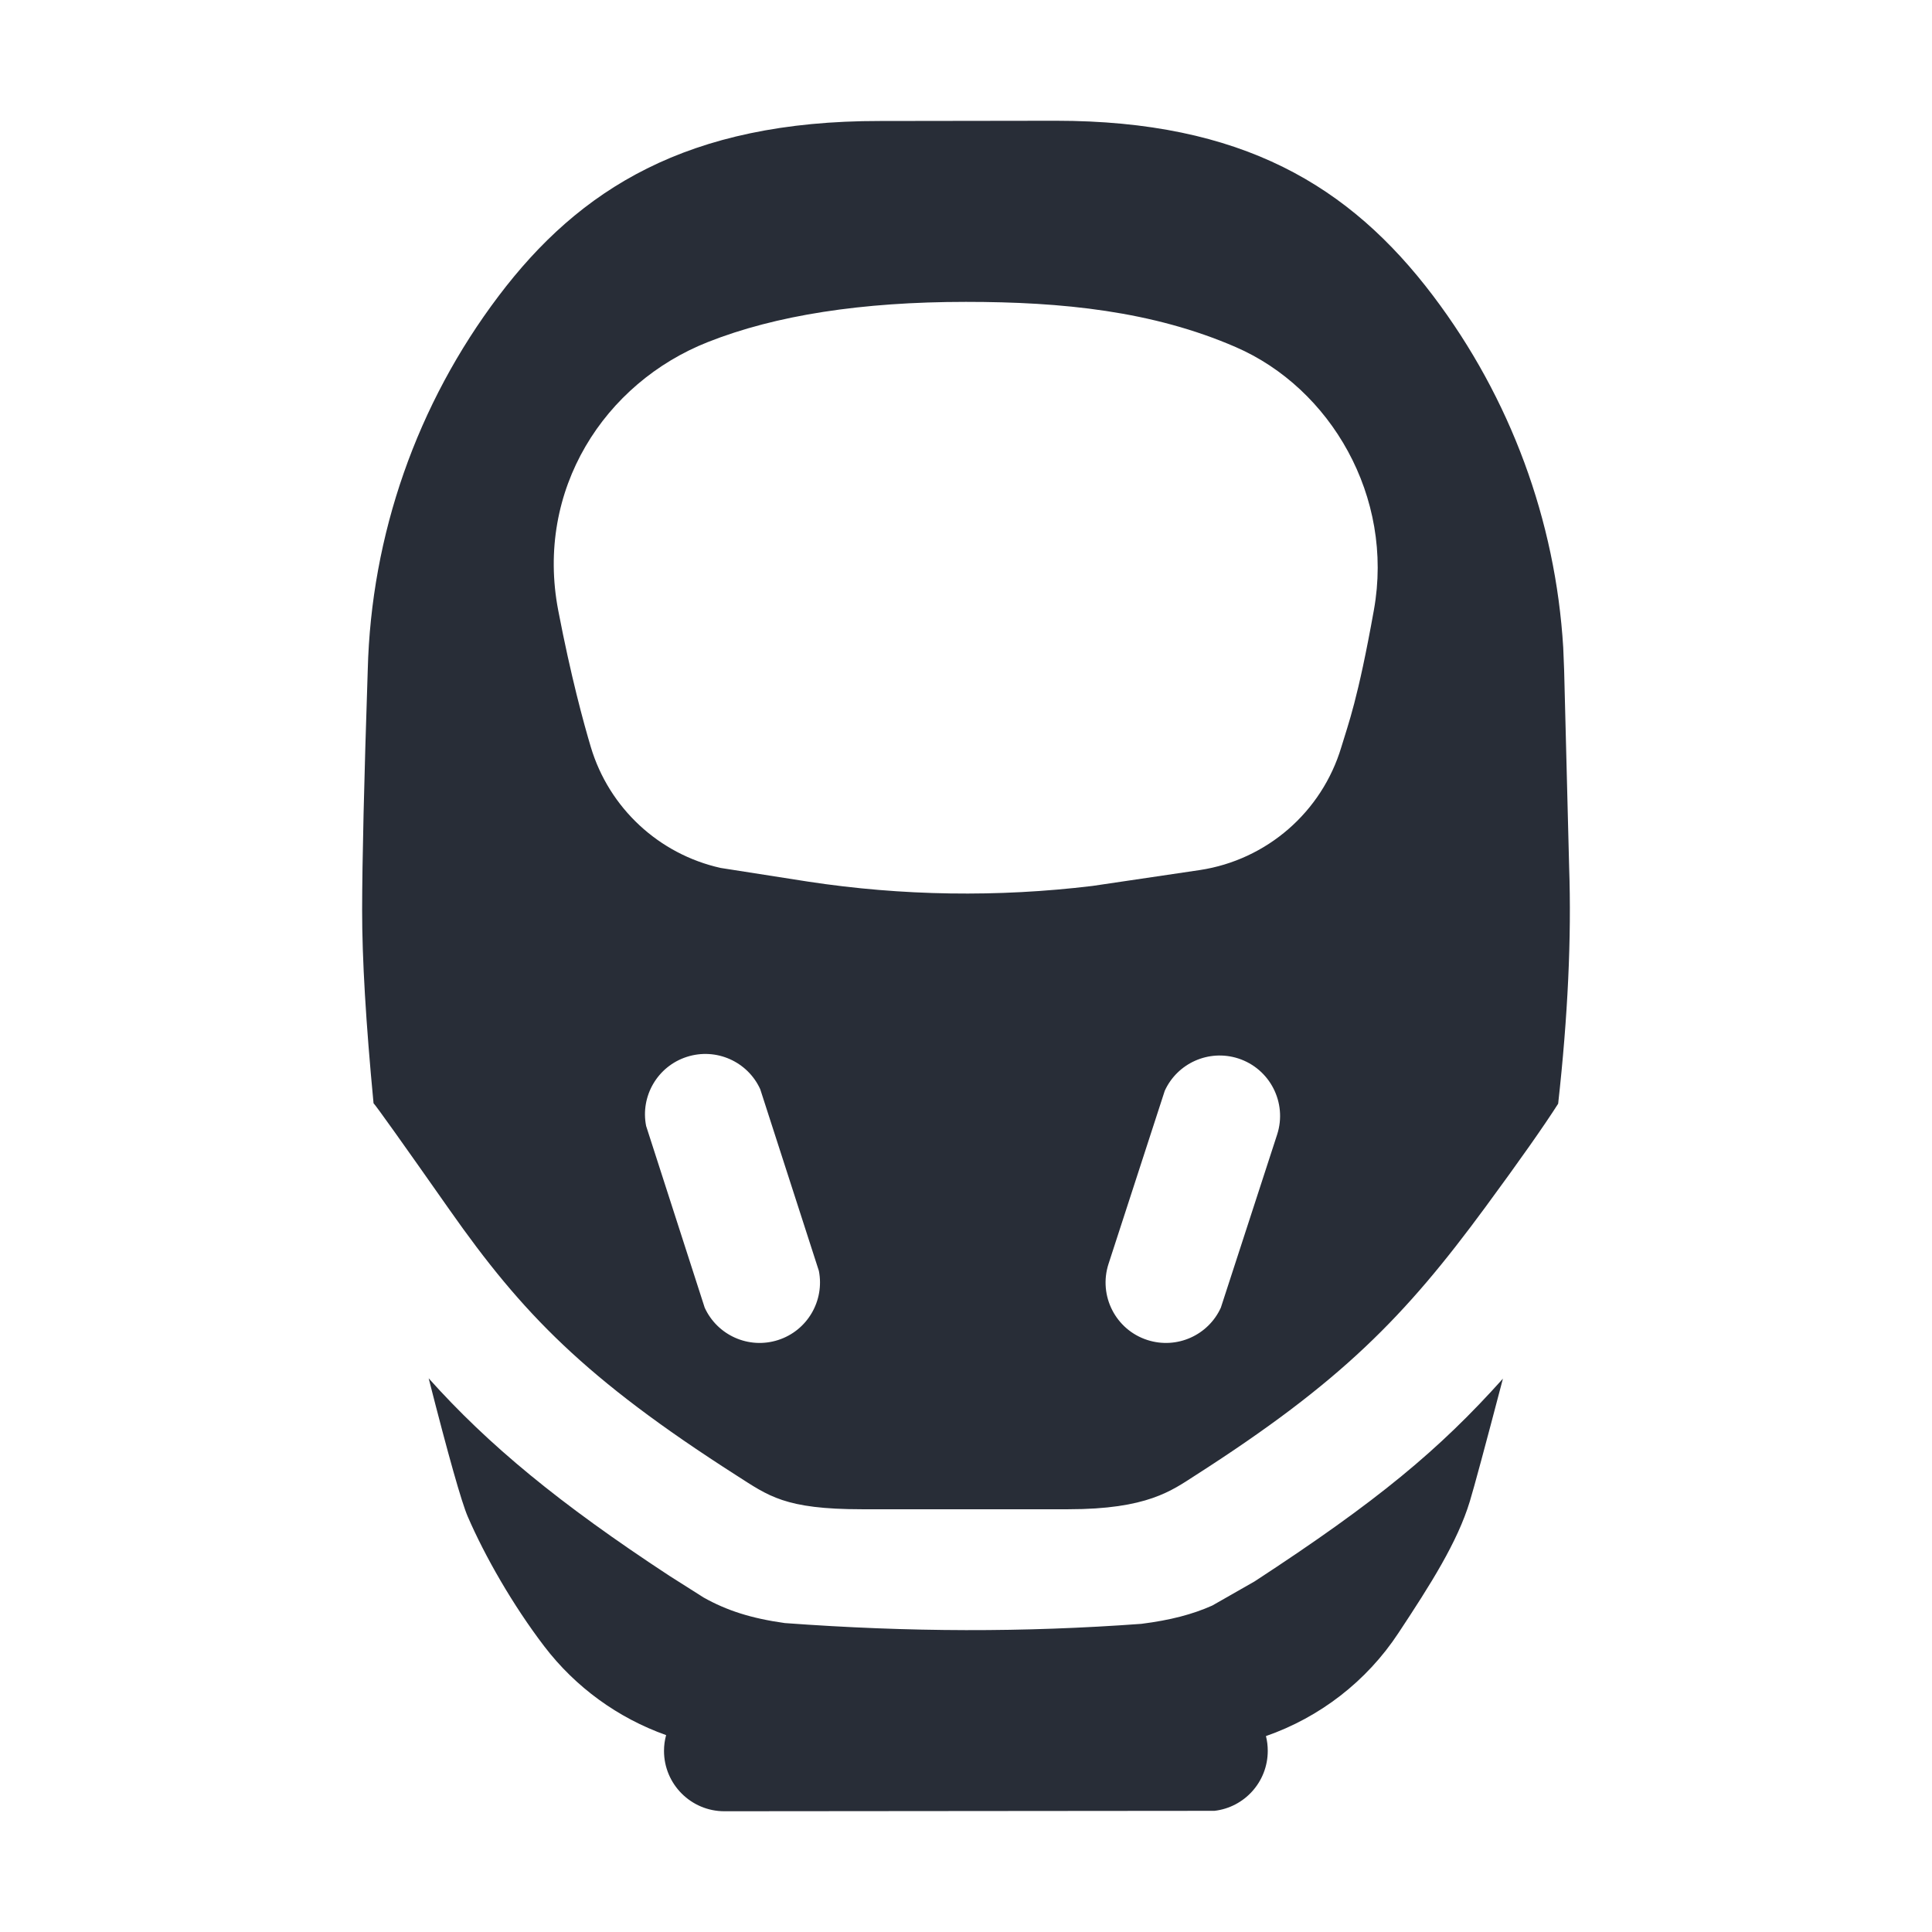 <svg width="32" height="32" viewBox="0 0 32 32" fill="none" xmlns="http://www.w3.org/2000/svg">
<path fill-rule="evenodd" clip-rule="evenodd" d="M7.1 22.829C8.091 23.936 9.266 24.905 11.085 26.099L11.656 26.461C12.035 26.673 12.434 26.804 12.998 26.883C14.03 26.959 15.03 26.998 15.998 27C16.966 27.002 17.935 26.967 18.904 26.896C19.387 26.835 19.751 26.739 20.079 26.593L20.78 26.193C22.818 24.862 23.837 24.013 24.893 22.835C24.599 23.956 24.416 24.633 24.345 24.867C24.14 25.543 23.694 26.243 23.163 27.047C22.633 27.852 21.857 28.445 20.968 28.755C20.988 28.833 20.998 28.915 20.998 29C20.998 29.513 20.612 29.936 20.115 29.993L11.998 30C11.446 30 10.998 29.552 10.998 29C10.998 28.91 11.01 28.822 11.033 28.739C10.238 28.456 9.533 27.948 9.013 27.266C8.492 26.583 8.03 25.773 7.748 25.121C7.645 24.883 7.429 24.119 7.1 22.829ZM17.485 2C20.57 2 22.356 3.074 23.737 4.9C25.017 6.593 25.765 8.62 25.892 10.726L25.907 11.099L25.99 14.365C26.03 15.528 25.969 16.833 25.808 18.281C25.57 18.654 25.169 19.224 24.604 19.992C23.267 21.81 22.217 22.888 19.799 24.437C19.406 24.689 19.005 24.998 17.694 24.998C17.172 24.998 15.805 24.998 14.273 24.998C12.998 24.998 12.729 24.777 12.197 24.437C9.683 22.829 8.648 21.75 7.449 20.043C6.65 18.905 6.229 18.315 6.187 18.273C6.06 16.943 5.997 15.876 5.998 15.071C5.999 14.266 6.03 12.942 6.091 11.099C6.147 8.859 6.905 6.692 8.261 4.9C9.592 3.14 11.376 2 14.578 2.004L17.485 2ZM12.592 18.041C12.385 17.585 11.864 17.348 11.376 17.505C10.888 17.662 10.604 18.159 10.702 18.65L11.672 21.659C11.88 22.115 12.4 22.352 12.888 22.195C13.376 22.038 13.66 21.541 13.563 21.049L12.592 18.041ZM19.292 18.067L18.36 20.936C18.191 21.462 18.479 22.026 19.005 22.195C19.493 22.352 20.014 22.115 20.221 21.659L21.154 18.79C21.323 18.264 21.034 17.701 20.509 17.531C20.02 17.374 19.5 17.611 19.292 18.067ZM15.998 5C14.273 5 12.849 5.221 11.726 5.665C10.01 6.342 8.862 8.113 9.246 10.11C9.457 11.209 9.666 11.971 9.786 12.374C10.089 13.386 10.916 14.149 11.937 14.376L13.382 14.602C14.943 14.84 16.528 14.863 18.094 14.674L19.872 14.411C20.982 14.243 21.895 13.449 22.217 12.373C22.334 11.982 22.488 11.599 22.756 10.104C23.094 8.224 22.037 6.428 20.466 5.748C19.09 5.151 17.596 5 15.998 5Z" fill="#282D37"/>
</svg>
